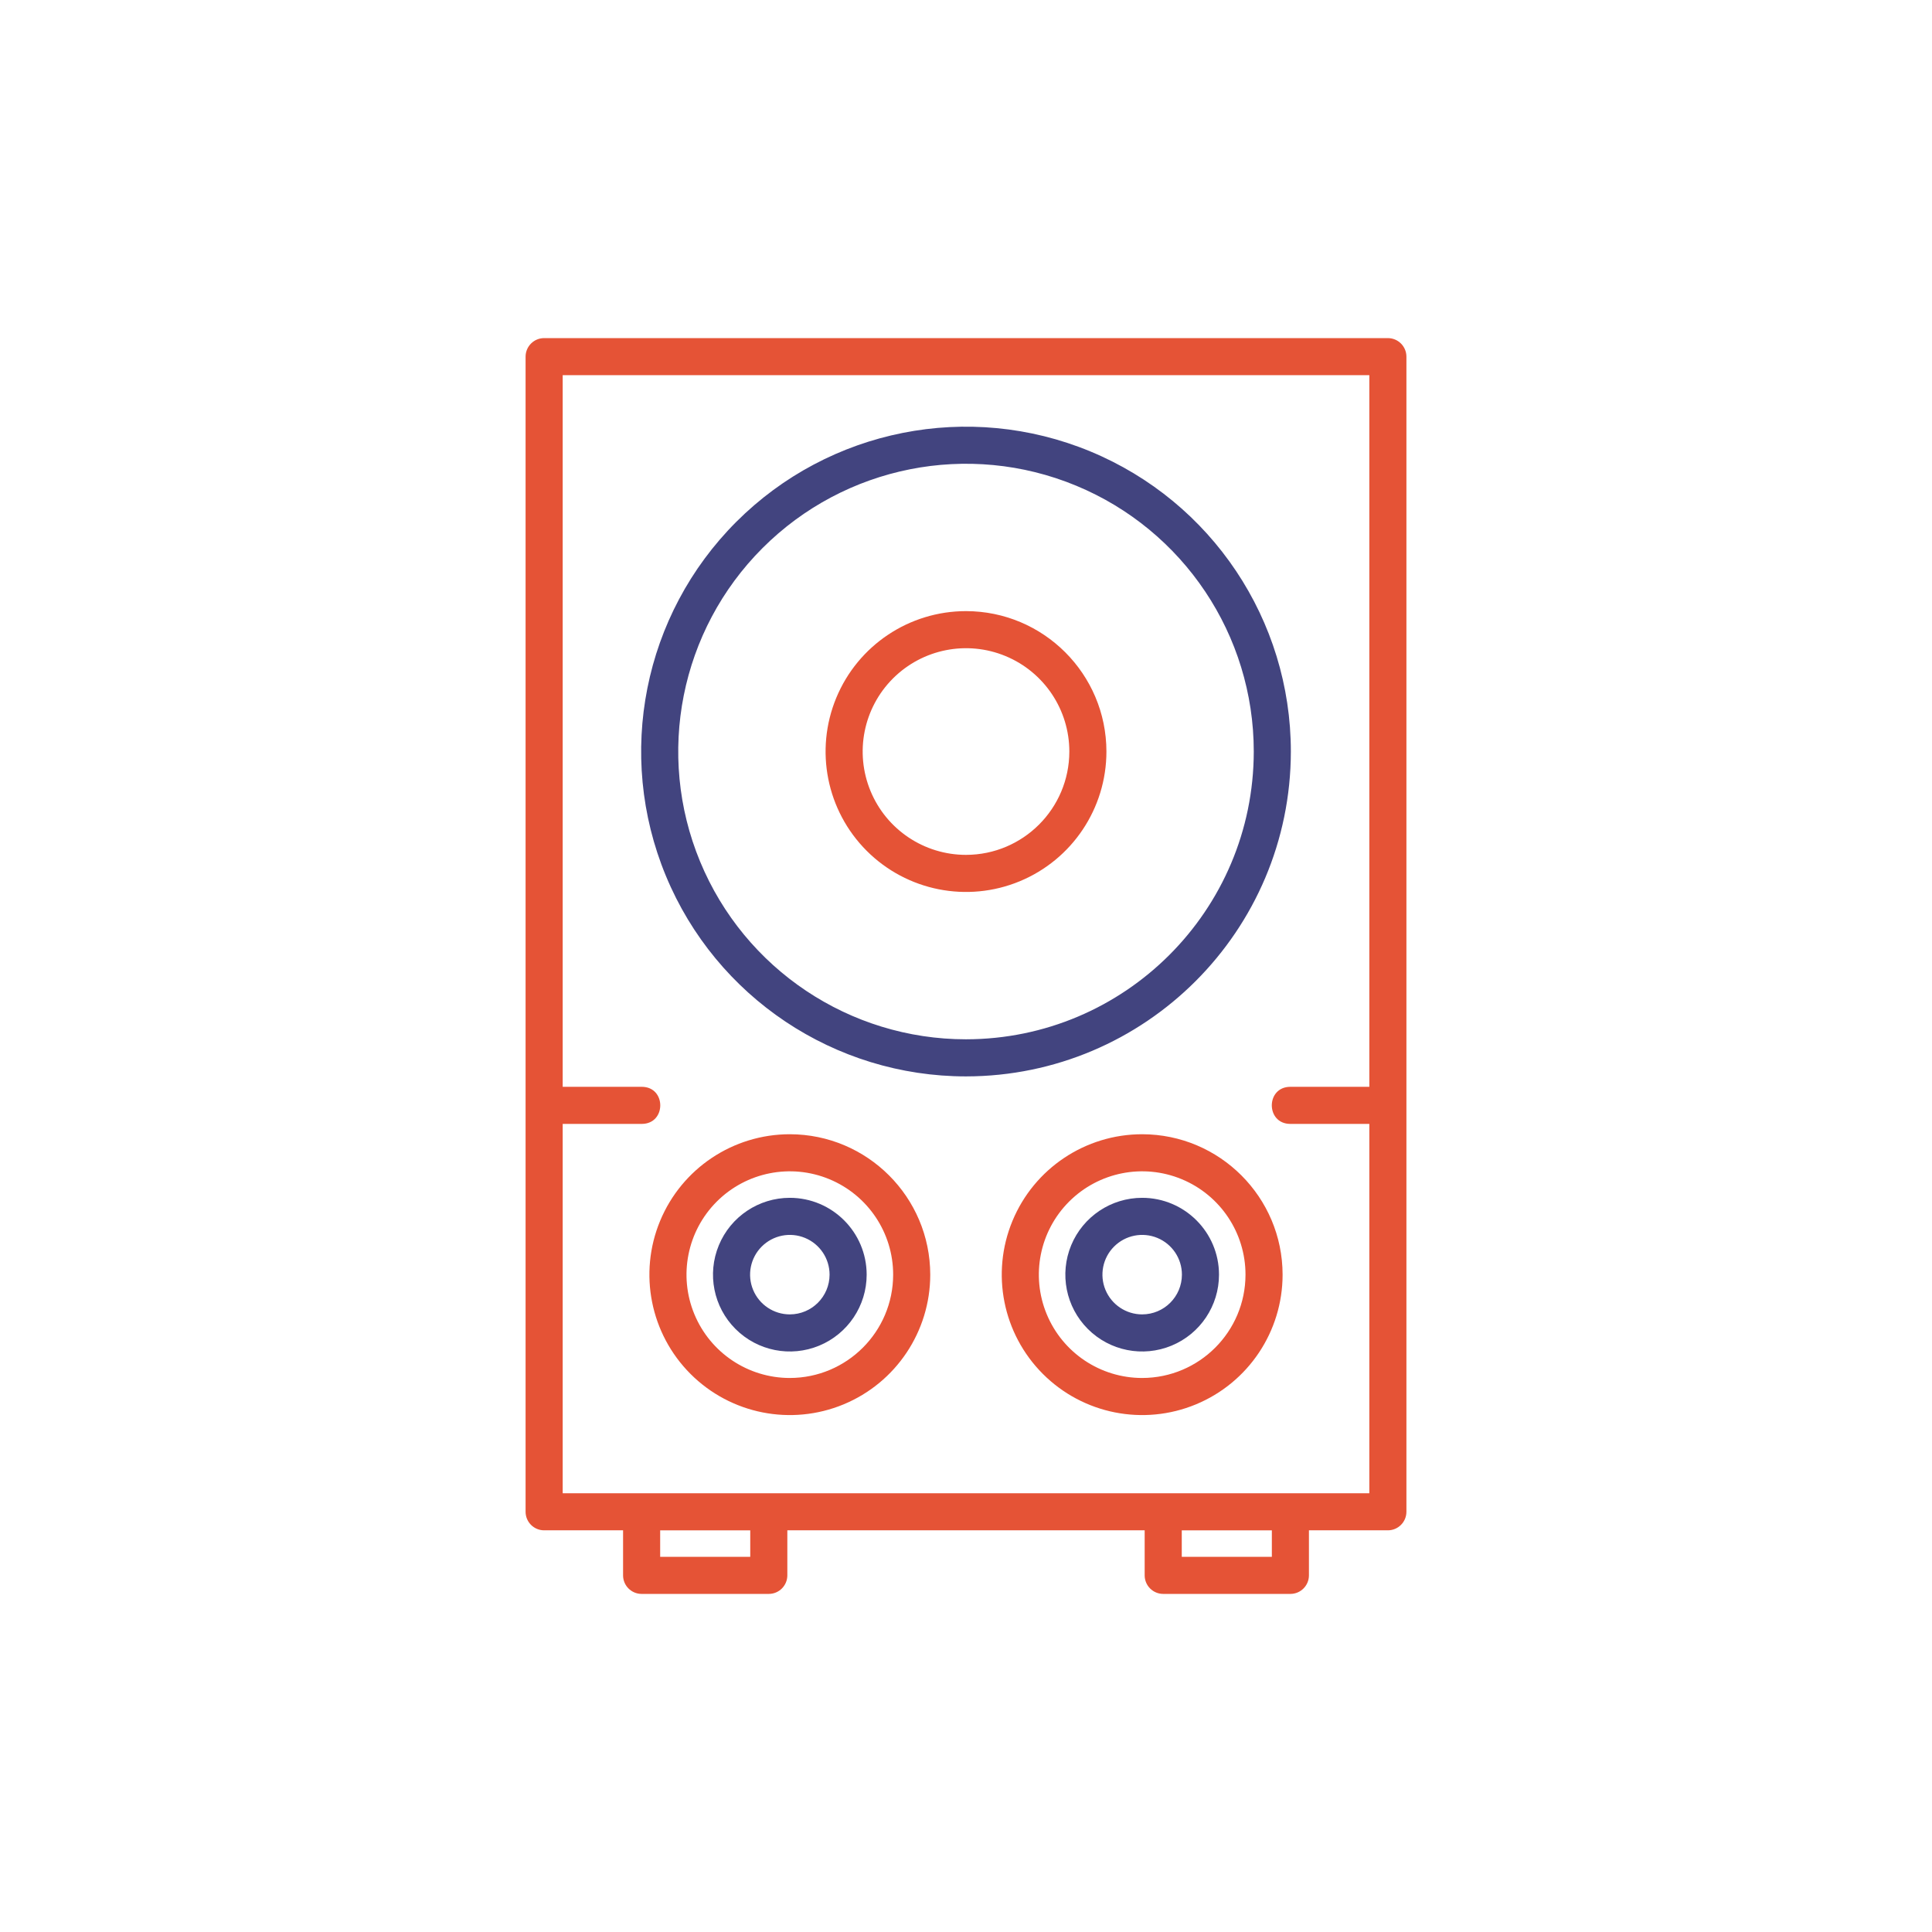 <?xml version="1.0" encoding="UTF-8"?>
<!DOCTYPE svg PUBLIC "-//W3C//DTD SVG 1.1//EN" "http://www.w3.org/Graphics/SVG/1.1/DTD/svg11.dtd">
<!-- Creator: CorelDRAW -->
<svg xmlns="http://www.w3.org/2000/svg" xml:space="preserve" width="400px" height="400px" style="shape-rendering:geometricPrecision; text-rendering:geometricPrecision; image-rendering:optimizeQuality; fill-rule:evenodd; clip-rule:evenodd"
viewBox="0 0 400 400"
 xmlns:xlink="http://www.w3.org/1999/xlink">
 <defs>
  <style type="text/css">
   <![CDATA[
    .fil0 {fill:none}
    .fil2 {fill:#42447F;fill-rule:nonzero}
    .fil1 {fill:#E55336;fill-rule:nonzero}
   ]]>
  </style>
 </defs>
 <g id="Layer_x0020_1">
  <polygon class="fil0" points="-0.001,-0.001 400,-0.001 400,400 -0.001,400 "/>
  <g id="_192639192">
   <path id="_296842712" class="fil1" d="M287.345 70.001l-174.688 0c-2.12,0 -3.836,1.72 -3.84,3.839l0 239.157c0.004,2.119 1.72,3.84 3.84,3.84l16.344 0 0 9.325c0,2.119 1.717,3.84 3.84,3.84l26.329 0c2.12,0 3.836,-1.721 3.84,-3.84l0 -9.325 73.982 0 0 9.325c0.002,2.119 1.72,3.84 3.84,3.84l26.329 0c2.122,0 3.84,-1.721 3.84,-3.84l0 -9.325 16.344 0c2.119,0 3.836,-1.721 3.84,-3.84l0 -239.157c-0.004,-2.119 -1.721,-3.839 -3.84,-3.839zm-132.014 252.321l-18.65 0 0 -5.485 18.65 0 0 5.485zm107.991 0l-18.65 0 0 -5.485 18.65 0 0 5.485zm-146.824 -13.165l0 -76.465 16.364 0c5.119,0 5.119,-7.68 0,-7.68l-16.364 0 0 -147.333 167.008 0 0 147.333 -16.354 0c-5.119,0 -5.119,7.68 0,7.68l16.354 0 0 76.465 -167.008 0z"/>
   <path id="_296848952" class="fil1" d="M163.527 234.831c-11.759,0 -22.361,7.083 -26.861,17.948 -4.5,10.861 -2.011,23.366 6.302,31.682 8.316,8.314 20.818,10.8 31.683,6.3 10.861,-4.5 17.947,-15.099 17.947,-26.858 -0.02,-16.047 -13.025,-29.054 -29.072,-29.072zm0 50.465c-8.654,0 -16.453,-5.211 -19.765,-13.205 -3.311,-7.996 -1.482,-17.196 4.637,-23.316 6.119,-6.116 15.319,-7.948 23.311,-4.636 7.994,3.311 13.208,11.111 13.208,19.763 -0.014,11.811 -9.586,21.378 -21.392,21.393z"/>
   <path id="_296846144" class="fil2" d="M163.527 247.995c-6.433,0 -12.236,3.878 -14.697,9.82 -2.463,5.946 -1.103,12.788 3.449,17.335 4.548,4.552 11.389,5.911 17.335,3.449 5.942,-2.463 9.82,-8.262 9.82,-14.697 -0.012,-8.782 -7.128,-15.898 -15.907,-15.907zm0 24.136c-3.328,0 -6.328,-2.006 -7.603,-5.08 -1.274,-3.073 -0.568,-6.613 1.783,-8.965 2.354,-2.355 5.893,-3.06 8.968,-1.786 3.073,1.274 5.079,4.273 5.079,7.602 -0.006,4.543 -3.689,8.223 -8.228,8.229z"/>
   <path id="_296626120" class="fil1" d="M236.475 234.831c-11.759,0 -22.357,7.083 -26.858,17.948 -4.499,10.861 -2.013,23.366 6.304,31.682 8.314,8.314 20.817,10.8 31.68,6.3 10.865,-4.5 17.947,-15.099 17.947,-26.858 -0.017,-16.047 -13.022,-29.054 -29.072,-29.072zm0 50.465c-8.65,0 -16.453,-5.211 -19.763,-13.205 -3.312,-7.996 -1.48,-17.196 4.637,-23.316 6.119,-6.116 15.321,-7.948 23.314,-4.636 7.994,3.311 13.205,11.111 13.205,19.763 -0.012,11.811 -9.581,21.378 -21.392,21.393z"/>
   <path id="_296626072" class="fil2" d="M236.475 247.995c-6.433,0 -12.233,3.878 -14.697,9.82 -2.461,5.946 -1.1,12.788 3.449,17.335 4.548,4.552 11.391,5.911 17.335,3.449 5.946,-2.463 9.82,-8.262 9.82,-14.697 -0.008,-8.782 -7.124,-15.898 -15.907,-15.907zm0 24.136c-3.328,0 -6.327,-2.006 -7.602,-5.08 -1.272,-3.073 -0.569,-6.613 1.785,-8.965 2.352,-2.355 5.891,-3.06 8.966,-1.786 3.077,1.274 5.079,4.273 5.079,7.602 -0.006,4.543 -3.685,8.223 -8.228,8.229z"/>
   <path id="_296626720" class="fil2" d="M267.258 155.598c0,-27.203 -16.387,-51.727 -41.519,-62.137 -25.131,-10.41 -54.062,-4.657 -73.296,14.578 -19.235,19.235 -24.99,48.164 -14.58,73.296 10.41,25.133 34.935,41.521 62.138,41.521 37.128,-0.044 67.214,-30.129 67.257,-67.258zm-67.257 59.578c-24.098,0 -45.821,-14.516 -55.044,-36.777 -9.222,-22.264 -4.122,-47.89 12.917,-64.928 17.037,-17.039 42.664,-22.139 64.929,-12.917 22.26,9.222 36.776,30.946 36.776,55.043 -0.034,32.889 -26.688,59.544 -59.577,59.578z"/>
   <path id="_296626744" class="fil1" d="M200.001 126.526c-11.759,0 -22.358,7.083 -26.858,17.948 -4.499,10.861 -2.014,23.366 6.3,31.682 8.316,8.314 20.82,10.8 31.683,6.3 10.864,-4.5 17.947,-15.099 17.947,-26.858 -0.017,-16.047 -13.025,-29.054 -29.072,-29.072zm0 50.465c-8.654,0 -16.453,-5.211 -19.763,-13.205 -3.312,-7.996 -1.481,-17.196 4.636,-23.315 6.12,-6.117 15.319,-7.949 23.315,-4.637 7.994,3.311 13.205,11.111 13.205,19.763 -0.014,11.811 -9.582,21.379 -21.392,21.393z"/>
  </g>
 </g>
</svg>
